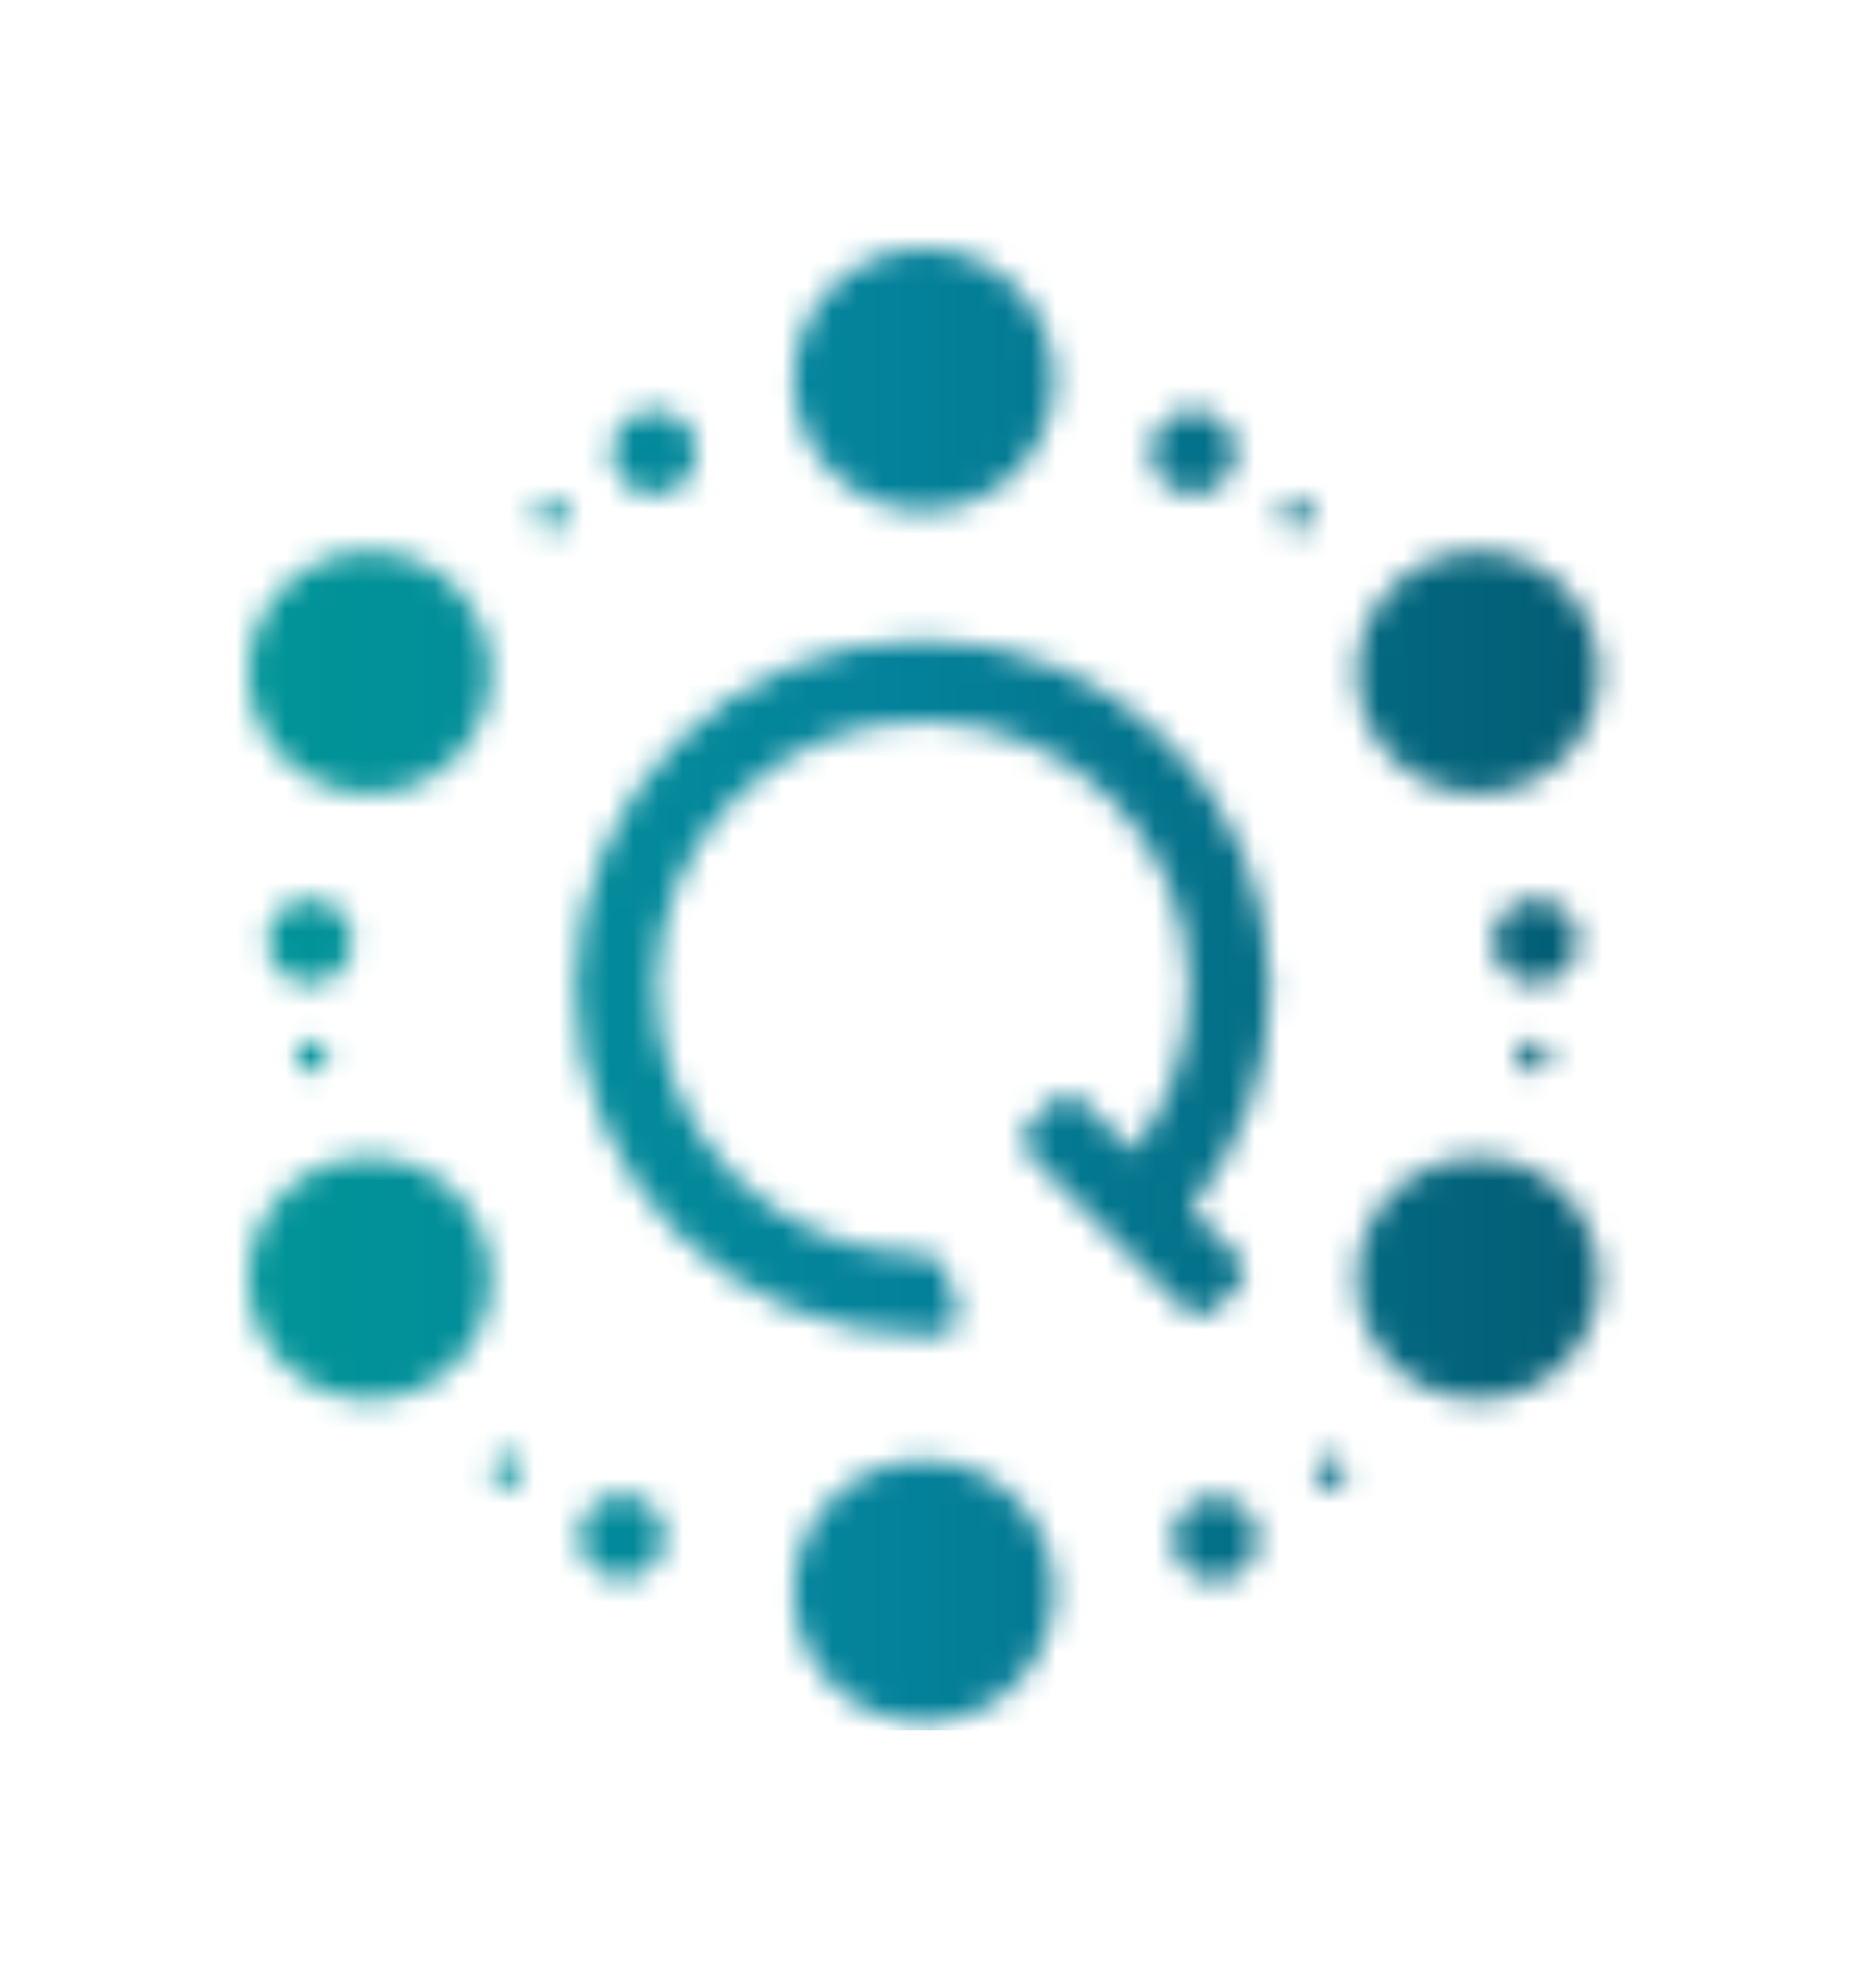 <?xml version="1.0" encoding="utf-8"?>
<svg xmlns="http://www.w3.org/2000/svg" fill="none" height="100%" overflow="visible" preserveAspectRatio="none" style="display: block;" viewBox="0 0 75 80" width="100%">
<g filter="url(#filter0_d_0_1063)" id="Mask group">
<mask height="60" id="mask0_0_1063" maskUnits="userSpaceOnUse" style="mask-type:alpha" width="55" x="10" y="6">
<g id="Group 101">
<path clip-rule="evenodd" d="M37.158 16.566C34.273 16.528 31.945 14.178 31.945 11.283C31.945 8.389 34.273 6.038 37.158 6.001V6C37.17 6 37.181 6 37.193 6C37.205 6 37.217 6 37.228 6V6.001C40.114 6.038 42.441 8.389 42.441 11.283C42.441 14.178 40.114 16.528 37.228 16.566V16.567C37.217 16.567 37.205 16.567 37.193 16.566L37.178 16.567C37.171 16.567 37.165 16.567 37.158 16.567V16.566ZM26.337 15.916C27.28 15.916 28.044 15.152 28.044 14.209C28.044 13.267 27.28 12.503 26.337 12.503C25.394 12.503 24.63 13.267 24.63 14.209C24.63 15.152 25.394 15.916 26.337 15.916ZM14.877 27.945C17.57 27.945 19.753 25.762 19.753 23.069C19.753 20.375 17.57 18.192 14.877 18.192C12.183 18.192 10 20.375 10 23.069C10 25.762 12.183 27.945 14.877 27.945ZM14.877 52.329C17.57 52.329 19.753 50.146 19.753 47.452C19.753 44.759 17.57 42.576 14.877 42.576C12.183 42.576 10 44.759 10 47.452C10 50.146 12.183 52.329 14.877 52.329ZM14.184 33.889C14.184 34.832 13.42 35.596 12.477 35.596C11.534 35.596 10.77 34.832 10.77 33.889C10.77 32.947 11.534 32.183 12.477 32.183C13.42 32.183 14.184 32.947 14.184 33.889ZM26.744 57.847C26.744 56.904 25.98 56.14 25.037 56.14C24.095 56.14 23.331 56.904 23.331 57.847C23.331 58.79 24.095 59.554 25.037 59.554C25.98 59.554 26.744 58.79 26.744 57.847ZM22.192 17.379C22.551 17.379 22.842 17.088 22.842 16.729C22.842 16.37 22.551 16.079 22.192 16.079C21.833 16.079 21.542 16.37 21.542 16.729C21.542 17.088 21.833 17.379 22.192 17.379ZM21.055 55.165C21.055 54.806 20.764 54.515 20.404 54.515C20.045 54.515 19.754 54.806 19.754 55.165C19.754 55.524 20.045 55.815 20.404 55.815C20.764 55.815 21.055 55.524 21.055 55.165ZM12.558 39.173C12.917 39.173 13.208 38.882 13.208 38.522C13.208 38.163 12.917 37.872 12.558 37.872C12.199 37.872 11.908 38.163 11.908 38.522C11.908 38.882 12.199 39.173 12.558 39.173ZM31.945 60.05C31.945 57.156 34.273 54.806 37.158 54.768V54.767C37.17 54.767 37.181 54.767 37.193 54.768C37.205 54.767 37.217 54.767 37.228 54.767V54.768C40.114 54.806 42.441 57.156 42.441 60.05C42.441 62.945 40.114 65.296 37.228 65.333V65.334L37.214 65.334L37.208 65.334L37.193 65.334C37.181 65.334 37.17 65.334 37.158 65.334V65.333C34.273 65.296 31.945 62.945 31.945 60.05ZM54.622 47.452C54.622 50.146 56.805 52.329 59.499 52.329C62.192 52.329 64.375 50.146 64.375 47.452C64.375 44.759 62.192 42.576 59.499 42.576C56.805 42.576 54.622 44.759 54.622 47.452ZM59.499 27.945C56.805 27.945 54.622 25.762 54.622 23.069C54.622 20.375 56.805 18.192 59.499 18.192C62.192 18.192 64.375 20.375 64.375 23.069C64.375 25.762 62.192 27.945 59.499 27.945ZM60.106 33.889C60.106 34.832 60.87 35.596 61.813 35.596C62.756 35.596 63.52 34.832 63.52 33.889C63.52 32.947 62.756 32.183 61.813 32.183C60.87 32.183 60.106 32.947 60.106 33.889ZM48.038 15.916C47.096 15.916 46.331 15.152 46.331 14.209C46.331 13.267 47.096 12.503 48.038 12.503C48.981 12.503 49.745 13.267 49.745 14.209C49.745 15.152 48.981 15.916 48.038 15.916ZM47.22 57.932C47.22 56.99 47.984 56.226 48.927 56.226C49.869 56.226 50.634 56.99 50.634 57.932C50.634 58.875 49.869 59.639 48.927 59.639C47.984 59.639 47.22 58.875 47.22 57.932ZM52.184 17.379C51.825 17.379 51.533 17.088 51.533 16.729C51.533 16.37 51.825 16.079 52.184 16.079C52.543 16.079 52.834 16.37 52.834 16.729C52.834 17.088 52.543 17.379 52.184 17.379ZM52.909 55.25C52.909 54.891 53.2 54.6 53.56 54.6C53.919 54.6 54.21 54.891 54.21 55.25C54.21 55.609 53.919 55.901 53.56 55.901C53.2 55.901 52.909 55.609 52.909 55.25ZM61.732 39.173C61.373 39.173 61.081 38.882 61.081 38.522C61.081 38.163 61.373 37.872 61.732 37.872C62.091 37.872 62.382 38.163 62.382 38.522C62.382 38.882 62.091 39.173 61.732 39.173Z" fill="black" fill-rule="evenodd" id="Union"/>
<path clip-rule="evenodd" d="M38.024 47.084C37.903 46.714 37.547 46.477 37.158 46.477C37.154 46.477 37.151 46.477 37.147 46.477C31.222 46.477 26.418 41.674 26.418 35.748C26.418 29.823 31.222 25.02 37.147 25.02C43.072 25.02 47.876 29.823 47.876 35.748C47.876 38.235 47.03 40.525 45.61 42.344L43.574 40.309C43.24 39.975 42.699 39.975 42.364 40.309L41.425 41.248C41.091 41.582 41.091 42.124 41.425 42.458L47.689 48.722C48.024 49.056 48.565 49.056 48.9 48.722L49.838 47.783C50.172 47.449 50.172 46.907 49.838 46.573L47.922 44.656C49.924 42.237 51.127 39.133 51.127 35.748C51.127 28.027 44.868 21.768 37.147 21.768C29.426 21.768 23.167 28.027 23.167 35.748C23.167 43.469 29.426 49.728 37.147 49.728C37.373 49.728 37.598 49.723 37.821 49.712C38.36 49.687 38.703 49.147 38.534 48.634L38.024 47.084Z" fill="black" fill-rule="evenodd" id="Union_2"/>
</g>
</mask>
<g mask="url(#mask0_0_1063)">
<rect fill="url(#paint0_linear_0_1063)" height="64.343" id="Rectangle 191" width="64.514" x="2.384" y="1.294"/>
</g>
</g>
<defs>
<filter color-interpolation-filters="sRGB" filterUnits="userSpaceOnUse" height="79.333" id="filter0_d_0_1063" width="74.375" x="0" y="0">
<feFlood flood-opacity="0" result="BackgroundImageFix"/>
<feColorMatrix in="SourceAlpha" result="hardAlpha" type="matrix" values="0 0 0 0 0 0 0 0 0 0 0 0 0 0 0 0 0 0 127 0"/>
<feOffset dy="4"/>
<feGaussianBlur stdDeviation="5"/>
<feComposite in2="hardAlpha" operator="out"/>
<feColorMatrix type="matrix" values="0 0 0 0 0 0 0 0 0 0 0 0 0 0 0 0 0 0 0.1 0"/>
<feBlend in2="BackgroundImageFix" mode="normal" result="effect1_dropShadow_0_1063"/>
<feBlend in="SourceGraphic" in2="effect1_dropShadow_0_1063" mode="normal" result="shape"/>
</filter>
<linearGradient gradientUnits="userSpaceOnUse" id="paint0_linear_0_1063" x1="66.899" x2="2.384" y1="33.466" y2="33.466">
<stop stop-color="#035970"/>
<stop offset="0.48" stop-color="#04829B"/>
<stop offset="1" stop-color="#009A97"/>
</linearGradient>
</defs>
</svg>